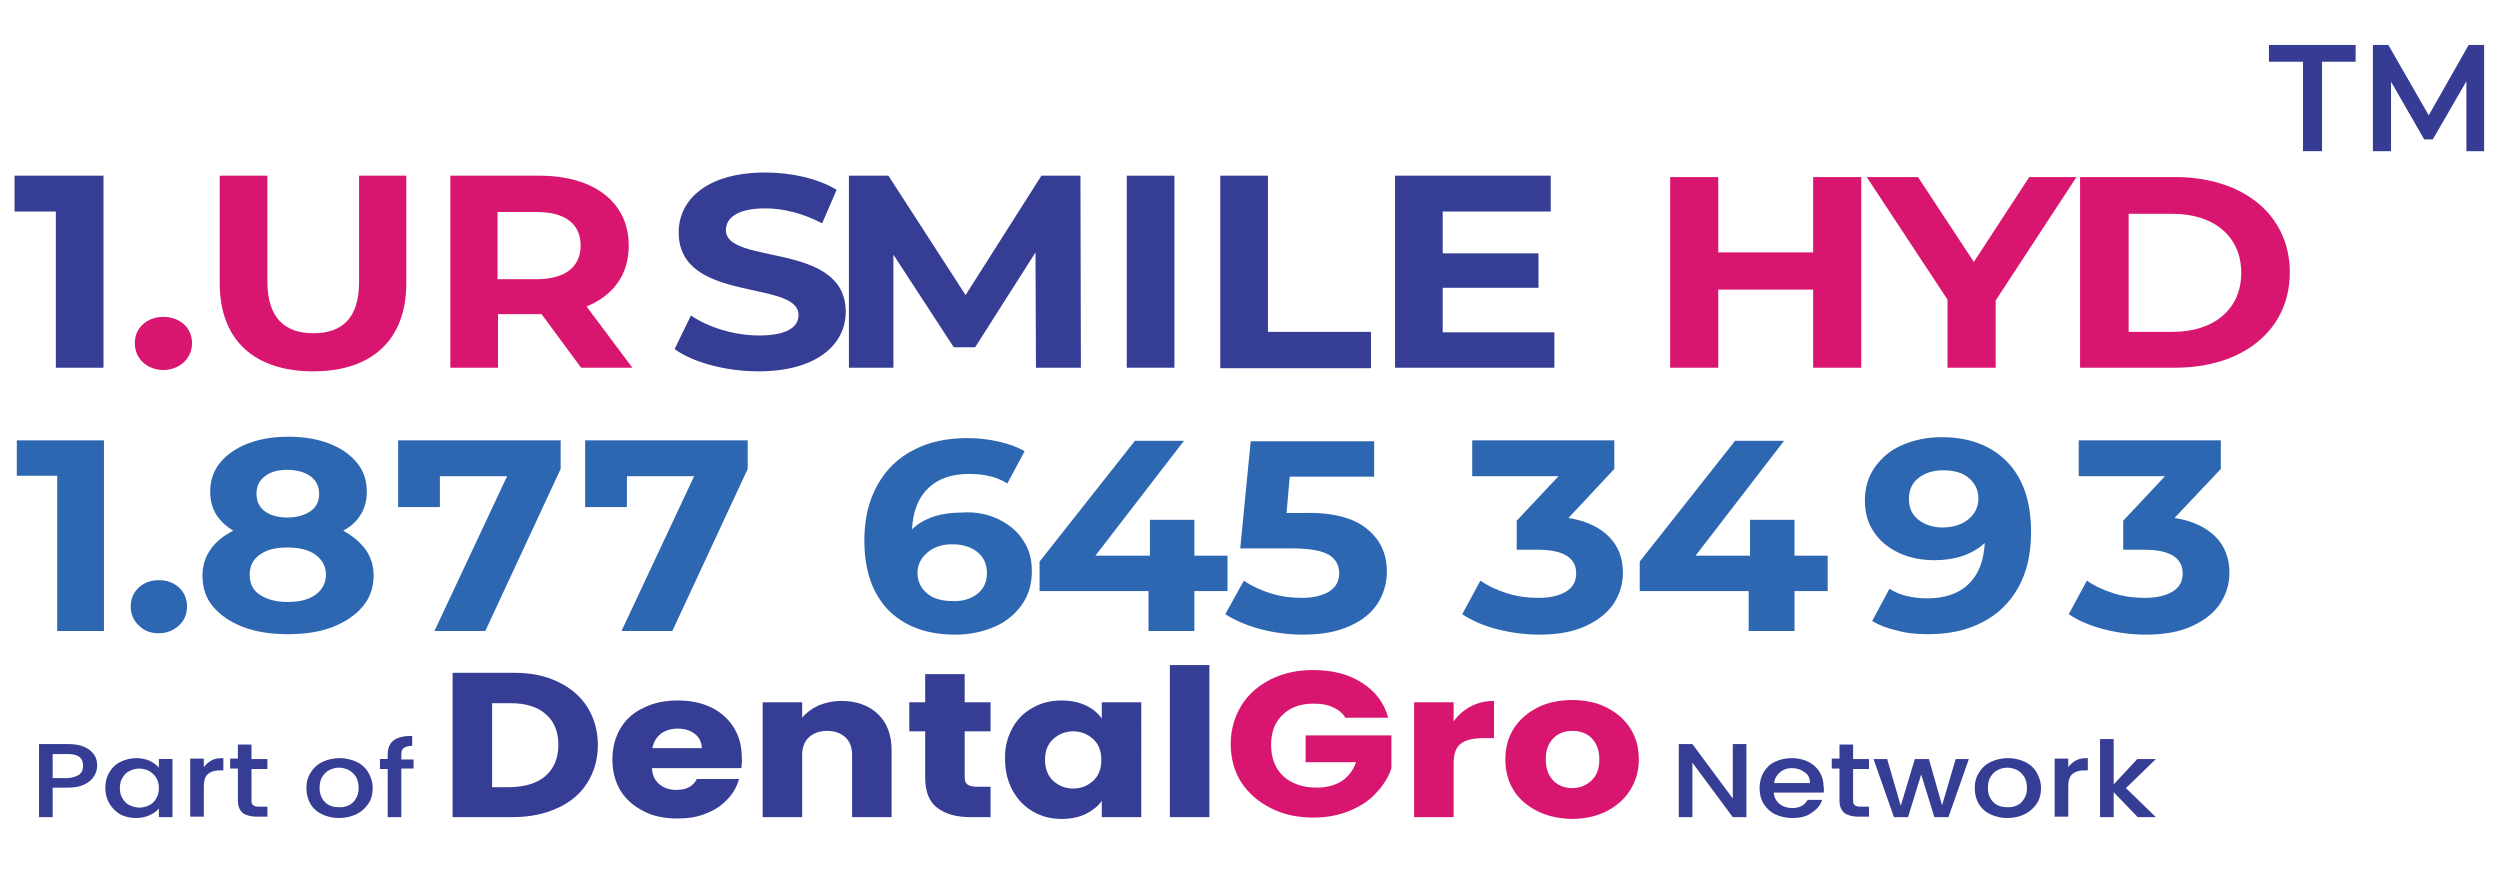 <?xml version="1.0" encoding="utf-8"?>
<!-- Generator: Adobe Illustrator 28.0.0, SVG Export Plug-In . SVG Version: 6.00 Build 0)  -->
<svg version="1.1" id="Layer_1" xmlns="http://www.w3.org/2000/svg" xmlns:xlink="http://www.w3.org/1999/xlink" x="0px" y="0px"
	 viewBox="0 0 550.7 193.2" style="enable-background:new 0 0 550.7 193.2;" xml:space="preserve">
<g>
	<g>
		<g>
			<path style="fill:#363D94;" d="M122.9,150.2c2.8,1.3,5,3.2,6.5,5.6c1.5,2.4,2.3,5.2,2.3,8.3c0,3.1-0.8,5.9-2.3,8.3
				c-1.5,2.4-3.7,4.3-6.6,5.6c-2.8,1.3-6.1,2-9.9,2H99.7v-31.8h13.4C116.8,148.2,120.1,148.8,122.9,150.2z M120.2,170.9
				c1.8-1.6,2.8-3.9,2.8-6.8c0-2.9-0.9-5.2-2.8-6.8c-1.8-1.6-4.4-2.4-7.7-2.4h-4.1v18.5h4.1C115.8,173.3,118.4,172.5,120.2,170.9z"
				/>
			<path style="fill:#363D94;" d="M163.3,169.2h-19.7c0.1,1.6,0.7,2.8,1.7,3.6c1,0.8,2.2,1.2,3.7,1.2c2.2,0,3.7-0.8,4.5-2.4h9.3
				c-0.5,1.7-1.3,3.2-2.6,4.5c-1.2,1.3-2.8,2.4-4.7,3.1c-1.9,0.8-4,1.1-6.3,1.1c-2.8,0-5.3-0.5-7.4-1.6c-2.2-1.1-3.9-2.6-5.1-4.5
				c-1.2-2-1.8-4.3-1.8-6.9c0-2.6,0.6-4.9,1.8-6.9c1.2-2,2.9-3.5,5.1-4.5c2.2-1.1,4.7-1.6,7.5-1.6c2.8,0,5.2,0.5,7.3,1.5
				c2.1,1,3.8,2.5,5,4.4s1.8,4.1,1.8,6.7C163.5,167.6,163.4,168.4,163.3,169.2z M154.6,164.9c0-1.3-0.5-2.4-1.5-3.2
				c-1-0.8-2.3-1.2-3.8-1.2c-1.5,0-2.7,0.4-3.7,1.1c-1,0.8-1.6,1.8-1.9,3.2H154.6z"/>
			<path style="fill:#363D94;" d="M193.4,157.3c2,1.9,3,4.6,3,7.9V180h-8.7v-13.7c0-1.7-0.5-3-1.5-3.9c-1-0.9-2.3-1.4-4-1.4
				c-1.7,0-3,0.5-4,1.4c-1,0.9-1.5,2.3-1.5,3.9V180h-8.7v-25.3h8.7v3.4c0.9-1.1,2.1-2,3.6-2.7c1.5-0.6,3.2-1,5-1
				C188.7,154.4,191.4,155.4,193.4,157.3z"/>
			<path style="fill:#363D94;" d="M218.2,173.4v6.6h-4.4c-3.2,0-5.6-0.7-7.4-2.1c-1.8-1.4-2.6-3.6-2.6-6.7v-10.1h-3.5v-6.4h3.5v-6.2
				h8.7v6.2h5.7v6.4h-5.7v10.1c0,0.8,0.2,1.3,0.6,1.6c0.4,0.3,1.1,0.5,2,0.5H218.2z"/>
			<path style="fill:#363D94;" d="M223,160.4c1.1-2,2.6-3.5,4.5-4.5c1.9-1.1,4-1.6,6.4-1.6c2,0,3.8,0.4,5.3,1.1
				c1.5,0.7,2.7,1.7,3.5,2.9v-3.6h8.7V180h-8.7v-3.6c-0.8,1.2-2,2.1-3.5,2.9c-1.5,0.7-3.3,1.1-5.3,1.1c-2.3,0-4.4-0.5-6.3-1.6
				c-1.9-1.1-3.4-2.6-4.5-4.6c-1.1-2-1.7-4.3-1.7-6.9C221.3,164.7,221.9,162.4,223,160.4z M240.8,162.8c-1.2-1.1-2.7-1.7-4.4-1.7
				c-1.7,0-3.2,0.6-4.4,1.7c-1.2,1.1-1.8,2.6-1.8,4.6c0,1.9,0.6,3.5,1.8,4.6c1.2,1.1,2.7,1.7,4.4,1.7c1.7,0,3.2-0.6,4.4-1.7
				c1.2-1.1,1.8-2.6,1.8-4.6C242.6,165.4,242,163.9,240.8,162.8z"/>
			<path style="fill:#363D94;" d="M266.4,146.4V180h-8.7v-33.5H266.4z"/>
			<path style="fill:#D9166F;" d="M296.4,158.2c-0.6-1.1-1.6-1.9-2.8-2.4c-1.2-0.6-2.6-0.8-4.3-0.8c-2.8,0-5.1,0.8-6.8,2.5
				c-1.7,1.6-2.5,3.8-2.5,6.6c0,2.9,0.9,5.2,2.7,6.9c1.8,1.6,4.2,2.5,7.4,2.5c2.1,0,3.9-0.5,5.4-1.4c1.5-1,2.6-2.4,3.2-4.2h-11.1
				V162h18.9v7.2c-0.6,1.9-1.7,3.7-3.3,5.4c-1.5,1.7-3.5,3-5.9,4c-2.4,1-5.1,1.5-8,1.5c-3.5,0-6.7-0.7-9.4-2.1
				c-2.8-1.4-4.9-3.3-6.5-5.7c-1.5-2.4-2.3-5.2-2.3-8.4c0-3.1,0.8-5.9,2.3-8.4c1.5-2.5,3.7-4.4,6.4-5.8c2.8-1.4,5.9-2.1,9.4-2.1
				c4.3,0,7.9,0.9,10.8,2.8c2.9,1.8,4.9,4.4,5.8,7.7H296.4z"/>
			<path style="fill:#D9166F;" d="M324,155.6c1.5-0.8,3.2-1.2,5.1-1.2v8.2h-2.4c-2.2,0-3.8,0.4-4.9,1.2c-1.1,0.8-1.6,2.3-1.6,4.4
				V180h-8.7v-25.3h8.7v4.2C321.2,157.5,322.5,156.4,324,155.6z"/>
			<path style="fill:#D9166F;" d="M338.7,178.7c-2.2-1.1-4-2.6-5.2-4.5c-1.3-2-1.9-4.3-1.9-6.9c0-2.6,0.6-4.9,1.9-6.9
				c1.3-2,3.1-3.5,5.3-4.6c2.2-1.1,4.8-1.6,7.5-1.6c2.8,0,5.3,0.5,7.5,1.6c2.2,1.1,4,2.6,5.3,4.6c1.3,2,1.9,4.3,1.9,6.9
				c0,2.6-0.7,4.9-2,6.9c-1.3,2-3.1,3.5-5.3,4.6c-2.3,1.1-4.8,1.6-7.6,1.6C343.4,180.3,340.9,179.8,338.7,178.7z M350.5,172
				c1.2-1.1,1.8-2.6,1.8-4.7c0-2-0.6-3.6-1.7-4.7c-1.1-1.1-2.5-1.6-4.2-1.6c-1.7,0-3.1,0.5-4.2,1.6c-1.1,1.1-1.7,2.6-1.7,4.7
				c0,2,0.6,3.6,1.7,4.7c1.1,1.1,2.5,1.6,4.2,1.6C347.9,173.6,349.3,173.1,350.5,172z"/>
		</g>
	</g>
	<g>
		<path style="fill:#363D94;" d="M384.7,180h-3l-8.9-12v12h-3v-16.1h3l8.9,12v-12h3V180z"/>
		<path style="fill:#363D94;" d="M401.7,174.6h-11c0.1,1,0.5,1.8,1.3,2.5c0.8,0.6,1.7,0.9,2.8,0.9c1.6,0,2.7-0.6,3.4-1.8h3.2
			c-0.4,1.2-1.2,2.1-2.4,2.9c-1.1,0.8-2.6,1.1-4.2,1.1c-1.4,0-2.6-0.3-3.7-0.8c-1.1-0.5-1.9-1.3-2.6-2.3c-0.6-1-0.9-2.2-0.9-3.5
			c0-1.3,0.3-2.5,0.9-3.5c0.6-1,1.4-1.8,2.5-2.3c1.1-0.5,2.3-0.8,3.7-0.8c1.4,0,2.6,0.3,3.6,0.8c1.1,0.5,1.9,1.3,2.5,2.2
			c0.6,1,0.9,2,0.9,3.3C401.8,173.7,401.8,174.2,401.7,174.6z M398.7,172.4c0-1-0.4-1.8-1.2-2.3c-0.8-0.6-1.7-0.9-2.8-0.9
			c-1,0-1.9,0.3-2.6,0.9c-0.7,0.6-1.2,1.4-1.3,2.4H398.7z"/>
		<path style="fill:#363D94;" d="M408.2,169.3v7.1c0,0.5,0.1,0.8,0.4,1c0.3,0.2,0.7,0.3,1.3,0.3h1.8v2.2h-2.3
			c-1.3,0-2.4-0.3-3.1-0.8c-0.7-0.6-1.1-1.5-1.1-2.7v-7.1h-1.7v-2.2h1.7V164h3v3.2h3.5v2.2H408.2z"/>
		<path style="fill:#363D94;" d="M433.7,167.2l-4.5,12.8h-3.1l-2.9-9.4l-2.9,9.4h-3.1l-4.5-12.8h3l3,10.3l3.1-10.3h3.1l2.9,10.2
			l3-10.2H433.7z"/>
		<path style="fill:#363D94;" d="M438.5,179.4c-1.1-0.5-2-1.3-2.6-2.3c-0.6-1-0.9-2.2-0.9-3.5c0-1.3,0.3-2.5,1-3.5
			c0.6-1,1.5-1.8,2.6-2.3c1.1-0.5,2.4-0.8,3.7-0.8c1.4,0,2.6,0.3,3.7,0.8s2,1.3,2.6,2.3c0.6,1,1,2.2,1,3.5c0,1.3-0.3,2.5-1,3.5
			c-0.7,1-1.6,1.8-2.7,2.3c-1.1,0.5-2.4,0.8-3.8,0.8C440.8,180.2,439.6,179.9,438.5,179.4z M444.3,177.4c0.7-0.3,1.2-0.8,1.6-1.5
			c0.4-0.6,0.6-1.4,0.6-2.4c0-0.9-0.2-1.7-0.6-2.4c-0.4-0.6-0.9-1.1-1.6-1.5c-0.7-0.3-1.4-0.5-2.1-0.5c-0.8,0-1.5,0.2-2.1,0.5
			s-1.2,0.8-1.6,1.5c-0.4,0.6-0.6,1.4-0.6,2.4c0,1.4,0.4,2.4,1.2,3.2c0.8,0.8,1.8,1.1,3,1.1C443,177.9,443.7,177.7,444.3,177.4z"/>
		<path style="fill:#363D94;" d="M457.3,167.5c0.7-0.4,1.6-0.5,2.6-0.5v2.7h-0.8c-1.2,0-2,0.3-2.6,0.8c-0.6,0.5-0.9,1.4-0.9,2.7v6.7
			h-3v-12.8h3v1.9C456,168.4,456.6,167.9,457.3,167.5z"/>
		<path style="fill:#363D94;" d="M468.3,173.6l6.6,6.4h-4l-5.3-5.5v5.5h-3v-17.2h3v10l5.2-5.6h4.1L468.3,173.6z"/>
	</g>
	<g>
		<g>
			<path style="fill:#363D94;" d="M20.7,171c-0.4,0.7-1.1,1.3-2.1,1.8c-1,0.5-2.2,0.7-3.7,0.7h-3.3v6.5h-3v-16.1H15
				c1.4,0,2.6,0.2,3.5,0.6c1,0.4,1.7,1,2.2,1.7c0.5,0.7,0.7,1.5,0.7,2.4C21.4,169.5,21.2,170.2,20.7,171z M17.5,170.6
				c0.6-0.5,0.8-1.1,0.8-1.9c0-1.8-1.1-2.6-3.4-2.6h-3.3v5.3H15C16.1,171.3,16.9,171,17.5,170.6z"/>
			<path style="fill:#363D94;" d="M24.1,170.1c0.6-1,1.4-1.8,2.5-2.3c1-0.5,2.2-0.8,3.4-0.8c1.1,0,2.1,0.2,3,0.6
				c0.8,0.4,1.5,0.9,2,1.5v-1.9h3V180h-3v-1.9c-0.5,0.6-1.2,1.1-2.1,1.5c-0.9,0.4-1.9,0.6-3,0.6c-1.2,0-2.4-0.3-3.4-0.8
				c-1-0.6-1.8-1.4-2.4-2.4c-0.6-1-0.9-2.2-0.9-3.4C23.2,172.2,23.5,171.1,24.1,170.1z M34.4,171.3c-0.4-0.6-0.9-1.1-1.6-1.5
				c-0.7-0.3-1.4-0.5-2.1-0.5c-0.8,0-1.5,0.2-2.1,0.5c-0.7,0.3-1.2,0.8-1.6,1.5c-0.4,0.6-0.6,1.4-0.6,2.3c0,0.9,0.2,1.7,0.6,2.3
				c0.4,0.7,0.9,1.2,1.6,1.5c0.7,0.3,1.4,0.5,2.1,0.5c0.8,0,1.5-0.2,2.1-0.5c0.7-0.3,1.2-0.8,1.6-1.5c0.4-0.7,0.6-1.4,0.6-2.3
				S34.8,171.9,34.4,171.3z"/>
			<path style="fill:#363D94;" d="M46.6,167.5c0.7-0.4,1.6-0.5,2.6-0.5v2.7h-0.8c-1.2,0-2,0.3-2.6,0.8c-0.6,0.5-0.9,1.4-0.9,2.7v6.7
				h-3v-12.8h3v1.9C45.3,168.4,45.9,167.9,46.6,167.5z"/>
			<path style="fill:#363D94;" d="M55.4,169.3v7.1c0,0.5,0.1,0.8,0.4,1c0.3,0.2,0.7,0.3,1.3,0.3h1.8v2.2h-2.3
				c-1.3,0-2.4-0.3-3.1-0.8c-0.7-0.6-1.1-1.5-1.1-2.7v-7.1h-1.7v-2.2h1.7V164h3v3.2h3.5v2.2H55.4z"/>
			<path style="fill:#363D94;" d="M71,179.4c-1.1-0.5-2-1.3-2.6-2.3c-0.6-1-0.9-2.2-0.9-3.5c0-1.3,0.3-2.5,1-3.5
				c0.6-1,1.5-1.8,2.6-2.3c1.1-0.5,2.4-0.8,3.7-0.8s2.6,0.3,3.7,0.8s2,1.3,2.6,2.3c0.6,1,1,2.2,1,3.5c0,1.3-0.3,2.5-1,3.5
				c-0.7,1-1.6,1.8-2.7,2.3c-1.1,0.5-2.4,0.8-3.8,0.8C73.3,180.2,72.1,179.9,71,179.4z M76.8,177.4c0.7-0.3,1.2-0.8,1.6-1.5
				c0.4-0.6,0.6-1.4,0.6-2.4c0-0.9-0.2-1.7-0.6-2.4c-0.4-0.6-0.9-1.1-1.6-1.5c-0.7-0.3-1.4-0.5-2.1-0.5c-0.8,0-1.5,0.2-2.1,0.5
				s-1.2,0.8-1.6,1.5c-0.4,0.6-0.6,1.4-0.6,2.4c0,1.4,0.4,2.4,1.2,3.2c0.8,0.8,1.8,1.1,3,1.1C75.4,177.9,76.1,177.7,76.8,177.4z"/>
			<path style="fill:#363D94;" d="M91.1,169.3h-2.7V180h-3v-10.6h-1.7v-2.2h1.7v-0.9c0-1.5,0.4-2.5,1.3-3.2c0.9-0.7,2.3-1,4.1-1v2.2
				c-0.9,0-1.5,0.2-1.9,0.5c-0.4,0.3-0.5,0.8-0.5,1.6v0.9h2.7V169.3z"/>
		</g>
	</g>
</g>
<g>
	<g>
		<path style="fill:#363D94;" d="M22.8,38.7V81H12.3V46.6H3.2v-7.9H22.8z"/>
		<path style="fill:#D9166F;" d="M29.7,75.6c0-3.5,2.8-5.8,6.3-5.8s6.3,2.3,6.3,5.8c0,3.4-2.8,5.9-6.3,5.9S29.7,79.1,29.7,75.6z"/>
		<path style="fill:#D9166F;" d="M48.4,62.4V38.7h10.5v23.3c0,8,3.8,11.4,10.1,11.4c6.4,0,10.1-3.3,10.1-11.4V38.7h10.4v23.7
			c0,12.5-7.6,19.4-20.5,19.4C56,81.8,48.4,74.9,48.4,62.4z"/>
		<path style="fill:#D9166F;" d="M128,81l-8.7-11.8h-0.5h-9.1V81H99.2V38.7h19.6c12.1,0,19.7,5.9,19.7,15.4c0,6.4-3.4,11-9.3,13.4
			L139.3,81H128z M118.2,46.7h-8.6v14.8h8.6c6.4,0,9.7-2.8,9.7-7.4C127.9,49.4,124.6,46.7,118.2,46.7z"/>
		<path style="fill:#363D94;" d="M148.6,76.9l3.6-7.4c3.8,2.6,9.5,4.4,15,4.4c6.2,0,8.7-1.9,8.7-4.5c0-7.9-26.4-2.5-26.4-18.2
			c0-7.2,6.2-13.2,19.1-13.2c5.7,0,11.5,1.3,15.7,3.8l-3.2,7.4c-4.2-2.2-8.5-3.3-12.6-3.3c-6.2,0-8.6,2.2-8.6,4.8
			c0,7.8,26.4,2.4,26.4,18c0,7.1-6.3,13.1-19.2,13.1C159.8,81.8,152.6,79.8,148.6,76.9z"/>
		<path style="fill:#363D94;" d="M228.2,81l-0.1-25.4l-13.3,20.9h-4.7l-13.3-20.4V81H187V38.7h8.7l17,26.3l16.7-26.3h8.6l0.1,42.3
			H228.2z"/>
		<path style="fill:#363D94;" d="M248.2,38.7h10.5V81h-10.5V38.7z"/>
		<path style="fill:#363D94;" d="M268.8,38.7h10.5v34.4H302v8h-33.2V38.7z"/>
		<path style="fill:#363D94;" d="M342.4,73.2V81h-35.1V38.7h34.3v7.9h-23.8v9.2h21.1v7.6h-21.1v9.8H342.4z"/>
		<path style="fill:#D9166F;" d="M410,39v42h-10.6V63.8h-20.9V81h-10.6V39h10.6v16.6h20.9V39H410z"/>
		<path style="fill:#D9166F;" d="M439.6,66.2V81H429V66l-17.8-27h11.3l12.3,18.7L447,39h10.4L439.6,66.2z"/>
		<path style="fill:#D9166F;" d="M458.2,39h20.9c15,0,25.3,8.3,25.3,21c0,12.7-10.3,21-25.3,21h-20.9V39z M478.6,73.1
			c9.1,0,15.1-5,15.1-13c0-8-6-13-15.1-13h-9.7v26H478.6z"/>
	</g>
</g>
<g>
	<path style="fill:#2E67B1;" d="M22.9,97v42H12.6v-34.2H3.7V97H22.9z"/>
	<path style="fill:#2E67B1;" d="M30.6,137.8c-1.2-1.1-1.8-2.5-1.8-4.2c0-1.7,0.6-3.1,1.8-4.2c1.2-1.1,2.7-1.6,4.4-1.6
		c1.7,0,3.2,0.5,4.4,1.6c1.2,1.1,1.8,2.5,1.8,4.2c0,1.7-0.6,3.1-1.8,4.2c-1.2,1.1-2.7,1.7-4.4,1.7C33.2,139.5,31.8,139,30.6,137.8z"
		/>
	<path style="fill:#2E67B1;" d="M80.5,121c1.2,1.7,1.8,3.6,1.8,5.8c0,2.6-0.8,4.9-2.4,6.8c-1.6,1.9-3.8,3.4-6.6,4.5
		c-2.8,1.1-6.1,1.6-9.9,1.6c-3.7,0-7-0.5-9.9-1.6c-2.8-1.1-5-2.6-6.6-4.5c-1.6-1.9-2.3-4.2-2.3-6.8c0-2.2,0.6-4.1,1.8-5.8
		c1.2-1.7,2.8-3,5-4.1c-1.7-1-2.9-2.2-3.8-3.6c-0.9-1.5-1.3-3.1-1.3-5c0-2.4,0.7-4.6,2.2-6.4s3.5-3.2,6.1-4.2c2.6-1,5.6-1.5,8.9-1.5
		c3.4,0,6.4,0.5,9,1.5c2.6,1,4.6,2.4,6.1,4.2s2.2,3.9,2.2,6.4c0,1.9-0.4,3.5-1.3,5c-0.9,1.5-2.2,2.7-3.9,3.6
		C77.6,118,79.3,119.4,80.5,121z M69.5,131c1.5-1.1,2.3-2.6,2.3-4.4c0-1.8-0.8-3.3-2.3-4.4c-1.5-1.1-3.6-1.6-6.2-1.6
		c-2.6,0-4.6,0.5-6.1,1.6s-2.2,2.5-2.2,4.4c0,1.9,0.7,3.4,2.2,4.4s3.5,1.6,6.1,1.6C66,132.6,68,132.1,69.5,131z M58.4,104.9
		c-1.3,0.9-1.9,2.2-1.9,3.9c0,1.6,0.6,2.9,1.8,3.8s2.9,1.4,5,1.4c2.1,0,3.8-0.5,5.1-1.4c1.3-0.9,1.9-2.2,1.9-3.8
		c0-1.6-0.6-2.9-1.9-3.9c-1.3-0.9-3-1.4-5.1-1.4C61.3,103.5,59.6,103.9,58.4,104.9z"/>
	<path style="fill:#2E67B1;" d="M123.5,97v6.3L106.9,139H95.7l16-34.1H96.9v6.8h-9.2V97H123.5z"/>
	<path style="fill:#2E67B1;" d="M164.7,97v6.3L148.1,139h-11.2l16-34.1h-14.8v6.8h-9.2V97H164.7z"/>
	<path style="fill:#2E67B1;" d="M219.8,114.3c2.3,1.1,4.2,2.6,5.5,4.6c1.4,2,2,4.3,2,6.9c0,2.8-0.7,5.3-2.2,7.4s-3.5,3.8-6.1,4.9
		c-2.6,1.1-5.4,1.7-8.6,1.7c-6.2,0-11.1-1.8-14.7-5.4c-3.5-3.6-5.3-8.7-5.3-15.4c0-4.8,1-8.8,2.9-12.2c1.9-3.4,4.6-6,8-7.7
		c3.4-1.8,7.4-2.6,11.9-2.6c2.4,0,4.7,0.3,6.9,0.8c2.2,0.5,4.1,1.2,5.6,2.1l-3.8,7.1c-2.2-1.4-5-2.1-8.4-2.1c-3.8,0-6.8,1-9,3.1
		s-3.4,5.1-3.6,9.1c2.6-2.5,6.3-3.7,11-3.7C214.8,112.7,217.4,113.2,219.8,114.3z M215.3,130.8c1.4-1.1,2.1-2.6,2.1-4.6
		c0-1.9-0.7-3.5-2.1-4.6c-1.4-1.1-3.2-1.7-5.5-1.7c-2.3,0-4.1,0.6-5.5,1.8c-1.4,1.2-2.2,2.7-2.2,4.5c0,1.8,0.7,3.3,2.1,4.5
		c1.4,1.2,3.3,1.7,5.7,1.7C212.1,132.5,213.9,131.9,215.3,130.8z"/>
	<path style="fill:#2E67B1;" d="M270.4,130.2h-7.3v8.8h-10.1v-8.8h-24v-6.5l21-26.6h10.8l-19.5,25.3h12v-7.9h9.8v7.9h7.3V130.2z"/>
	<path style="fill:#2E67B1;" d="M301,116.4c3,2.4,4.5,5.5,4.5,9.5c0,2.6-0.7,4.9-2,7c-1.4,2.1-3.4,3.8-6.2,5
		c-2.8,1.3-6.2,1.9-10.3,1.9c-3.1,0-6.2-0.4-9.3-1.2c-3-0.8-5.6-1.9-7.8-3.3l4.1-7.4c1.7,1.2,3.7,2.1,5.9,2.8s4.5,1,6.8,1
		c2.6,0,4.6-0.5,6.1-1.4c1.5-1,2.2-2.3,2.2-4c0-1.8-0.8-3.2-2.3-4.1c-1.6-0.9-4.2-1.4-8.1-1.4h-11.4l2.3-23.6h27.2v7.8h-18.6l-0.7,8
		h3.6C293.3,112.8,298,114,301,116.4z"/>
	<path style="fill:#2E67B1;" d="M354.4,118.2c2.1,2.1,3.1,4.8,3.1,8c0,2.4-0.7,4.7-2,6.7c-1.4,2.1-3.4,3.7-6.2,5s-6.2,1.9-10.2,1.9
		c-3.1,0-6.2-0.4-9.3-1.2s-5.6-1.9-7.7-3.3l4-7.4c1.7,1.2,3.7,2.1,5.9,2.8s4.5,1,6.9,1c2.6,0,4.6-0.5,6.1-1.4s2.2-2.3,2.2-4
		c0-3.4-2.8-5.2-8.4-5.2h-4.7v-6.4l9.2-9.8h-19V97h31.3v6.3l-10.1,10.8C349.3,114.7,352.3,116.1,354.4,118.2z"/>
	<path style="fill:#2E67B1;" d="M402.6,130.2h-7.3v8.8h-10.1v-8.8h-24v-6.5l21-26.6h10.8l-19.5,25.3h12v-7.9h9.8v7.9h7.3V130.2z"/>
	<path style="fill:#2E67B1;" d="M442.1,101.7c3.5,3.6,5.3,8.7,5.3,15.5c0,4.8-0.9,8.8-2.8,12.2c-1.9,3.4-4.6,6-8,7.7
		c-3.4,1.8-7.4,2.6-11.9,2.6c-2.4,0-4.7-0.2-6.8-0.8c-2.2-0.5-4-1.2-5.5-2.1l3.8-7.1c2.2,1.4,5,2.1,8.4,2.1c3.8,0,6.8-1,9-3.1
		c2.2-2.1,3.4-5.1,3.6-9.1c-2.7,2.5-6.4,3.8-11.1,3.8c-2.8,0-5.4-0.5-7.8-1.6c-2.3-1.1-4.2-2.6-5.5-4.6c-1.4-2-2-4.3-2-6.9
		c0-2.8,0.7-5.3,2.2-7.4c1.5-2.1,3.5-3.8,6.1-4.9c2.6-1.1,5.4-1.7,8.6-1.7C433.7,96.3,438.6,98.1,442.1,101.7z M433.7,114.3
		c1.4-1.2,2.1-2.7,2.1-4.5s-0.7-3.3-2.1-4.5s-3.3-1.7-5.7-1.7c-2.2,0-4,0.6-5.4,1.7c-1.4,1.1-2.1,2.6-2.1,4.6s0.7,3.5,2.1,4.6
		c1.4,1.1,3.2,1.7,5.5,1.7C430.5,116.1,432.3,115.5,433.7,114.3z"/>
	<path style="fill:#2E67B1;" d="M488,118.2c2.1,2.1,3.1,4.8,3.1,8c0,2.4-0.7,4.7-2,6.7c-1.4,2.1-3.4,3.7-6.2,5s-6.2,1.9-10.2,1.9
		c-3.1,0-6.2-0.4-9.3-1.2s-5.6-1.9-7.7-3.3l4-7.4c1.7,1.2,3.7,2.1,5.9,2.8s4.5,1,6.9,1c2.6,0,4.6-0.5,6.1-1.4s2.2-2.3,2.2-4
		c0-3.4-2.8-5.2-8.4-5.2h-4.7v-6.4l9.2-9.8h-19V97h31.3v6.3L479,114.1C482.9,114.7,485.9,116.1,488,118.2z"/>
</g>
<g>
	<path style="fill:#363B93;" d="M507.2,13.6h-7.4V9.9h19.1v3.7h-7.4v19.7h-4.2V13.6z"/>
	<path style="fill:#363B93;" d="M543.3,33.4l0-15.5l-7.4,12.8h-1.9L526.7,18v15.3h-4V9.9h3.4l8.9,15.5l8.8-15.5h3.4l0,23.4H543.3z"
		/>
</g>
</svg>
